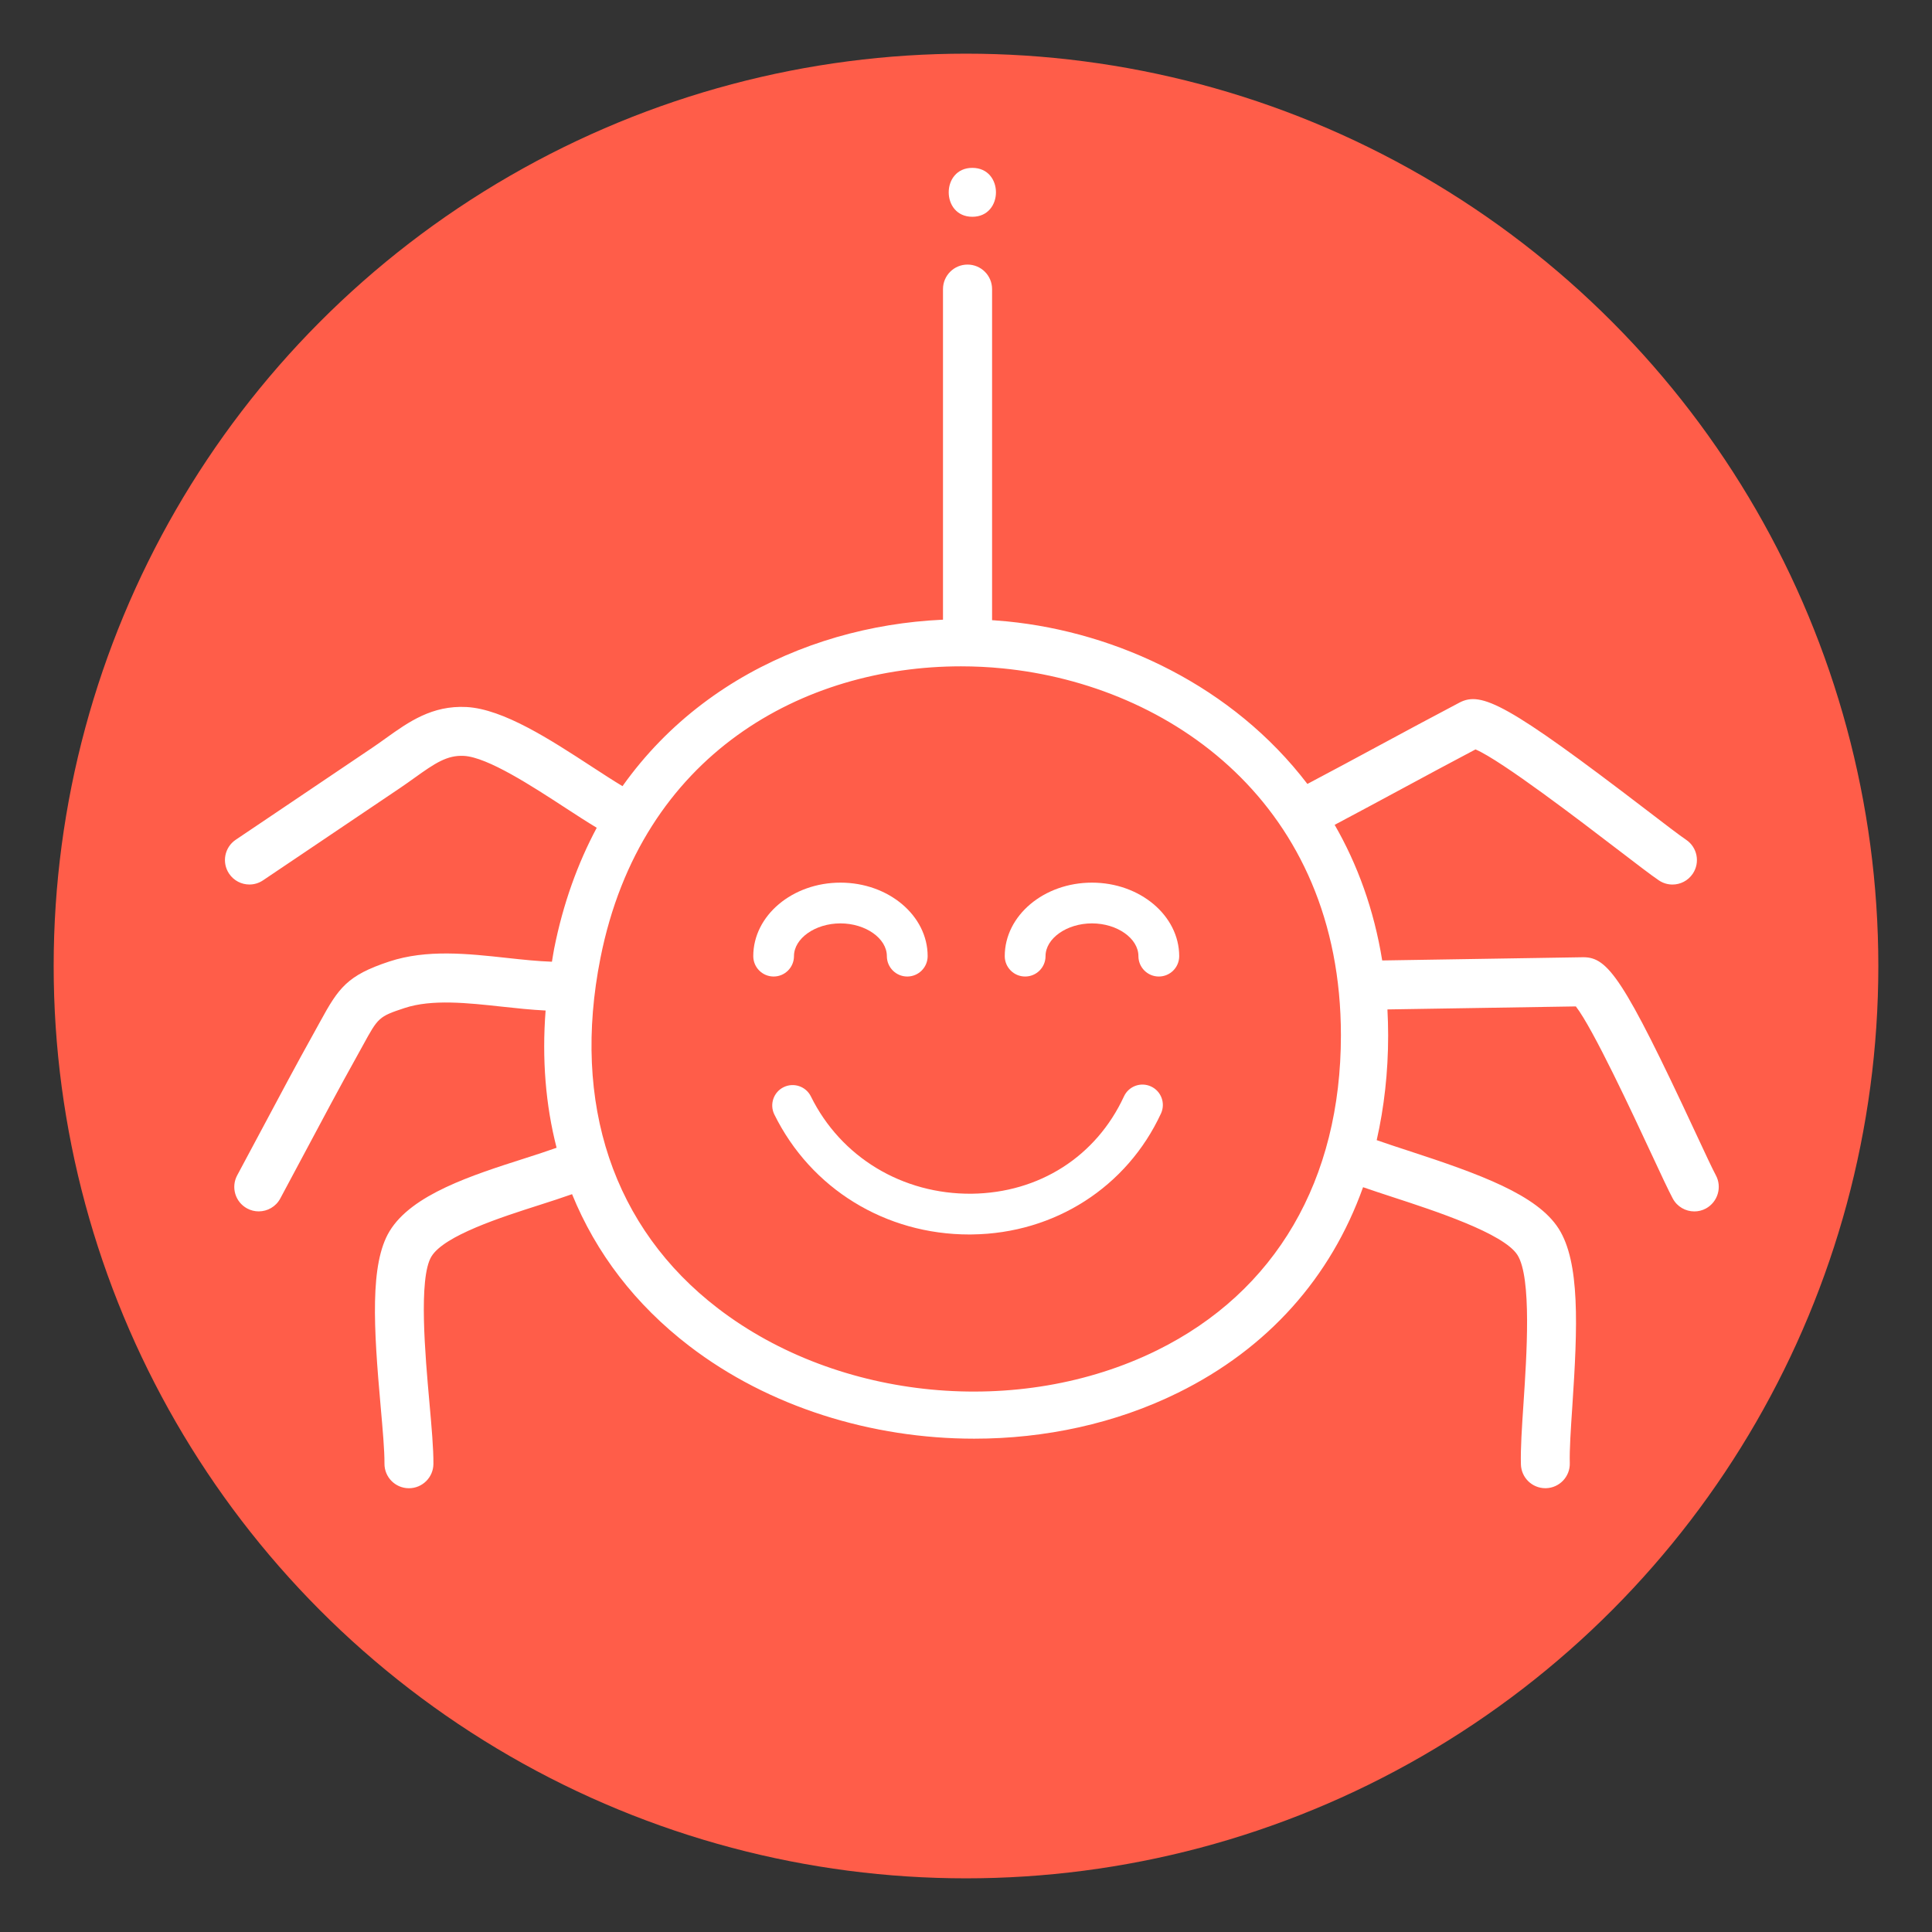 <svg xmlns="http://www.w3.org/2000/svg" xmlns:xlink="http://www.w3.org/1999/xlink" id="Layer_1" x="0px" y="0px" viewBox="0 0 540 540" style="enable-background:new 0 0 540 540;" xml:space="preserve">
<rect x="0" y="0" width="540" height="540" fill="#333333" stroke="none"/>
<style type="text/css">
	.st0{fill:#FFFFFF;}
	.st1{fill:#FF5D49;}
	.st2{fill:#002B35;}
	.st3{fill:#FF8F1C;}
	.st4{fill:#FBDE40;}
	.st5{fill:#4FC369;}
	.st6{fill:#64CCC9;}
</style>
<g>
	<circle class="st1" cx="270" cy="270" r="255"></circle>
	<g>
		<g>
			<path class="st0" d="M270.43,185.66c-3.79,0-6.86-3.07-6.86-6.86V80.81c0-3.79,3.07-6.86,6.86-6.86s6.86,3.07,6.86,6.86v97.99     C277.29,182.58,274.22,185.66,270.43,185.66z"></path>
		</g>
		<g>
			<path class="st0" d="M479.58,328.48c-1.01-1.87-3.2-6.59-5.75-12.05c-20.08-43.12-24.45-48.88-31.27-48.88l-56.23,0.9     c-2.3-14.24-6.93-26.87-13.29-37.91c6.48-3.43,12.62-6.74,18.74-10.04c6.72-3.62,13.44-7.25,20.63-11.04     c7.26,3.1,29.67,20.27,39.58,27.86c5.53,4.23,9.52,7.29,11.66,8.74c1.17,0.79,2.5,1.17,3.81,1.17c2.2,0,4.35-1.06,5.67-3.02     c2.11-3.13,1.28-7.38-1.85-9.49c-1.8-1.21-6.06-4.47-10.99-8.25c-39.05-29.9-46.24-33.29-52.35-30.1     c-7.97,4.19-15.31,8.15-22.66,12.11c-6.47,3.49-12.96,6.99-19.86,10.63c-20.82-27.28-53.08-42.39-83.94-45.43     c-38.11-3.76-81.84,9.96-107.49,46.05c-2.56-1.53-5.5-3.45-8.59-5.46c-11.58-7.55-24.7-16.1-35.01-16.66     c-9.63-0.5-16.18,4.17-22.5,8.69c-1.2,0.86-2.42,1.74-3.71,2.61c-8.38,5.66-16.77,11.31-25.16,16.96l-13.13,8.84     c-3.13,2.11-3.96,6.36-1.85,9.49c1.32,1.96,3.48,3.02,5.67,3.02c1.32,0,2.64-0.38,3.81-1.17l13.13-8.84     c8.39-5.65,16.79-11.31,25.18-16.97c1.39-0.94,2.73-1.9,4.02-2.82c5.71-4.1,9.13-6.4,13.8-6.15c6.64,0.35,19.15,8.51,28.28,14.46     c3.13,2.04,6.12,3.98,8.86,5.63c-5.29,9.9-9.39,21.14-11.91,33.83c-0.24,1.21-0.4,2.41-0.61,3.61     c-3.91-0.13-8.08-0.57-12.48-1.05c-11.07-1.21-22.51-2.46-32.98,0.99c-11.77,3.88-14.17,7.36-19.36,16.86l-1.64,2.98     c-4.91,8.8-9.71,17.81-14.35,26.53c-2.38,4.47-4.76,8.94-7.16,13.39c-1.79,3.32-0.55,7.47,2.77,9.26     c1.03,0.56,2.14,0.82,3.24,0.82c2.43,0,4.79-1.3,6.02-3.59c2.41-4.47,4.8-8.96,7.19-13.45c4.61-8.66,9.38-17.61,14.22-26.29     c0.62-1.11,1.18-2.13,1.7-3.08c4.24-7.75,4.41-8.05,11.65-10.43c7.64-2.52,17.6-1.43,27.22-0.38c4.03,0.44,8.16,0.88,12.19,1.08     c-1.05,13.56,0,26.41,3.07,38.36c-2.63,0.94-5.69,1.93-8.9,2.96c-14.79,4.73-31.56,10.09-37.78,20.35     c-5.55,9.14-4.47,26.86-2.49,49.08c0.56,6.31,1.09,12.26,1.06,15.88c-0.03,3.78,3.01,6.86,6.78,6.89c0.02,0,0.04,0,0.06,0     c3.75,0,6.81-3.03,6.84-6.78c0.03-4.29-0.5-10.27-1.12-17.21c-1.16-12.99-3.1-34.74,0.56-40.77     c3.57-5.89,19.63-11.03,30.25-14.42c3.22-1.03,6.28-2.02,9.06-3.01c6.71,16.48,17.67,30.85,32.75,42.42     c22.25,17.07,51.01,25.92,79.66,25.92c19.76,0,39.46-4.21,56.94-12.83c25.13-12.39,42.71-32.2,51.74-57.46     c2.53,0.88,5.34,1.8,8.39,2.8c11.55,3.77,30.88,10.08,34.75,16.13c4.05,6.34,2.58,28.26,1.71,41.37     c-0.46,6.89-0.86,12.83-0.73,17.19c0.11,3.71,3.14,6.64,6.83,6.64c0.06,0,0.13,0,0.19,0c3.77-0.11,6.75-3.25,6.64-7.03     c-0.11-3.7,0.29-9.63,0.71-15.89c1.5-22.39,2.16-40.26-3.83-49.64c-6.02-9.43-21.9-15.2-42.03-21.77     c-3.17-1.03-6.22-2.03-8.82-2.95c2.08-9.2,3.2-18.96,3.2-29.28c0-2.46-0.08-4.88-0.2-7.26l52.66-0.84     c4.78,6.12,16,30.24,20.99,40.94c2.85,6.12,4.91,10.54,6.11,12.77c1.23,2.29,3.59,3.59,6.02,3.59c1.1,0,2.21-0.26,3.24-0.82     C480.13,335.95,481.37,331.8,479.58,328.48z M323.41,377.41c-38.5,18.99-88.98,14.17-122.74-11.72     c-29.27-22.45-40.93-57.23-32.84-97.94c11.38-57.24,56.98-81.51,100.75-81.51c3.89,0,7.77,0.19,11.6,0.57     c47.09,4.63,94.61,38.14,94.61,102.55C374.8,329.79,356.55,361.06,323.41,377.41z"></path>
			<path class="st0" d="M305.2,246.7c-13.44,0-24.37,9.21-24.37,20.54c0,3.15,2.55,5.7,5.7,5.7c3.15,0,5.7-2.55,5.7-5.7     c0-4.96,5.94-9.15,12.98-9.15c7.04,0,12.98,4.19,12.98,9.15c0,3.15,2.55,5.7,5.7,5.7c3.15,0,5.7-2.55,5.7-5.7     C329.57,255.91,318.64,246.7,305.2,246.7z"></path>
			<path class="st0" d="M221.92,267.24c0-4.96,5.94-9.15,12.98-9.15c7.04,0,12.98,4.19,12.98,9.15c0,3.15,2.55,5.7,5.7,5.7     s5.7-2.55,5.7-5.7c0-11.33-10.93-20.54-24.37-20.54c-13.44,0-24.37,9.21-24.37,20.54c0,3.15,2.55,5.7,5.7,5.7     C219.37,272.94,221.92,270.39,221.92,267.24z"></path>
			<path class="st0" d="M321.71,303.67c-2.85-1.32-6.24-0.08-7.56,2.78c-7.77,16.8-23.69,26.97-42.57,27.2     c-19.33,0.17-36.54-10.18-44.93-27.19c-1.39-2.82-4.8-3.98-7.63-2.59c-2.82,1.39-3.98,4.81-2.59,7.63     c10.23,20.75,31.06,33.54,54.49,33.54c0.26,0,0.53,0,0.8-0.01c23.04-0.28,43.26-13.24,52.78-33.81     C325.81,308.37,324.57,304.99,321.71,303.67z"></path>
		</g>
		<g>
			<path class="st0" d="M271.77,60.59c8.8,0,8.81-13.67,0-13.67C262.98,46.91,262.96,60.59,271.77,60.59L271.77,60.59z"></path>
		</g>
	</g>
</g>
</svg>